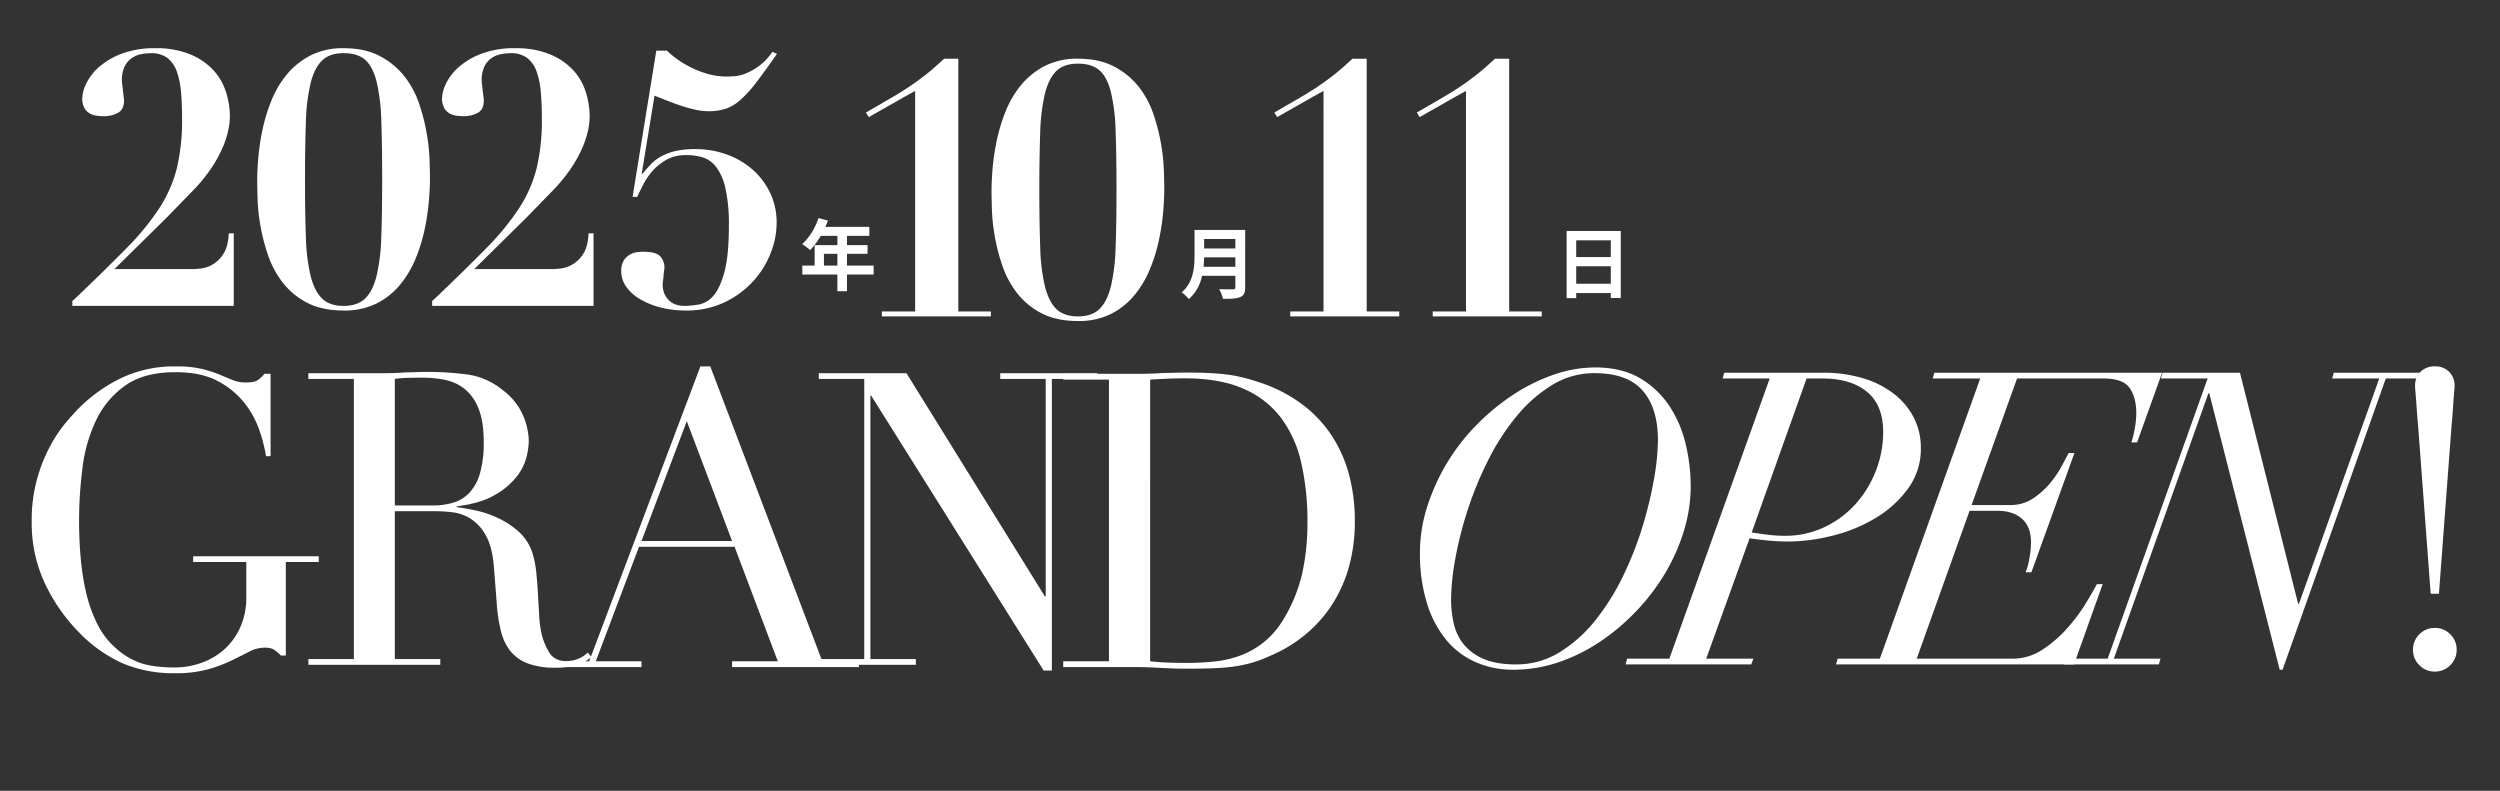 <svg xmlns="http://www.w3.org/2000/svg" width="1123" height="355.214" viewBox="0 0 1123 355.214">
  <rect x="0" y="0" width="1123" height="355.214" fill="#333333" stroke="none"/>
  <g id="グループ_399" data-name="グループ 399" transform="translate(-680 -114.921)">
    <path id="パス_709" data-name="パス 709" d="M143.19-47.175h-14.8V-5.18h-2.22a17.628,17.628,0,0,0-3.33-2.775,8.528,8.528,0,0,0-4.07-.74,14.7,14.7,0,0,0-6.753,1.757Q108.6-5.18,104.063-2.96A65.446,65.446,0,0,1,93.425,1.018a54.079,54.079,0,0,1-14.8,1.757,58.856,58.856,0,0,1-23.31-4.347,63.042,63.042,0,0,1-19.61-13.782A79.893,79.893,0,0,1,20.35-37.185a63.993,63.993,0,0,1-6.105-28.3A69.022,69.022,0,0,1,16.65-84.452,72.379,72.379,0,0,1,22.478-99.16a62.522,62.522,0,0,1,7.03-10.545q3.608-4.255,6.013-6.66A69.427,69.427,0,0,1,54.575-129.87a55.482,55.482,0,0,1,24.42-5.18,49.854,49.854,0,0,1,11.563,1.11,54,54,0,0,1,7.863,2.5q3.33,1.388,6.012,2.5a15.591,15.591,0,0,0,6.013,1.11q3.7,0,5.273-1.017a13.126,13.126,0,0,0,3.052-2.868h2.775v37H119.51a72.128,72.128,0,0,0-2.868-11.285,41.849,41.849,0,0,0-6.66-12.395,37.239,37.239,0,0,0-12.025-9.99q-7.493-4.07-19.148-4.07-13.875,0-22.292,5.828a39.782,39.782,0,0,0-13.135,15.355,68.163,68.163,0,0,0-6.29,21.552A186.706,186.706,0,0,0,35.52-65.49q0,8.325.74,16.65a110.306,110.306,0,0,0,2.5,15.725,63.1,63.1,0,0,0,4.9,13.69A35.309,35.309,0,0,0,51.8-8.695,32.329,32.329,0,0,0,63.27-1.757Q69.19.185,78.625.185A35.564,35.564,0,0,0,90.1-1.757a30.812,30.812,0,0,0,10.268-5.828,29.588,29.588,0,0,0,7.4-9.9,32.567,32.567,0,0,0,2.868-14.153v-15.54H86.765v-2.59H143.19Z" transform="translate(680 414.556)" fill="#fff"/>
    <path id="パス_707" data-name="パス 707" d="M44.344-71.576H61.272a32.144,32.144,0,0,0,9.384-1.288,16.38,16.38,0,0,0,7.268-4.508,21.545,21.545,0,0,0,4.692-8.74A49.591,49.591,0,0,0,84.272-100.1q0-9.568-2.484-15.364a20.759,20.759,0,0,0-6.44-8.74,21.18,21.18,0,0,0-8.832-3.864,52.01,52.01,0,0,0-9.66-.92q-3.312,0-6.716.092a47.287,47.287,0,0,0-5.8.46ZM5.52-2.576H25.944V-128.432H5.52v-2.576H40.48q2.208,0,4.416-.092t4.416-.276q2.208,0,4.416-.092t4.416-.092a135.312,135.312,0,0,1,19.136,1.2,31.922,31.922,0,0,1,15.456,6.9,28.335,28.335,0,0,1,9.108,11.224,30.1,30.1,0,0,1,2.668,11.776A32.44,32.44,0,0,1,103.5-93.38a23.865,23.865,0,0,1-4.416,8.832,33.011,33.011,0,0,1-9.844,8.28Q82.8-72.5,72.128-71.208v.368q2.944.368,8,1.38a47.125,47.125,0,0,1,10.3,3.4,38.139,38.139,0,0,1,9.66,6.348A21.515,21.515,0,0,1,106.352-49.5a44.275,44.275,0,0,1,1.564,8.372q.46,4.692.736,9.66T109.2-21.9a46.632,46.632,0,0,0,1.012,7.728,28.452,28.452,0,0,0,3.5,8.648q2.392,3.864,7.728,3.864a14.744,14.744,0,0,0,4.968-.92,12.3,12.3,0,0,0,4.6-2.944L132.664-3.5q-.92.736-2.116,1.564a15.435,15.435,0,0,1-3.036,1.564A22.623,22.623,0,0,1,123,.828a39.25,39.25,0,0,1-6.532.46,34.979,34.979,0,0,1-12.236-1.84,18.155,18.155,0,0,1-7.82-5.428,22.9,22.9,0,0,1-4.324-8.832A70.2,70.2,0,0,1,90.16-27.048L88.872-43.792q-.736-9.2-3.68-14.352a20.268,20.268,0,0,0-6.9-7.544A19.856,19.856,0,0,0,70.1-68.54a69.318,69.318,0,0,0-7.36-.46h-18.4V-2.576H64.768V0H5.52Z" transform="translate(813.016 413.556)" fill="#fff"/>
    <path id="パス_703" data-name="パス 703" d="M59.94-110.445,39.59-56.61h40.7ZM-.185-2.59h16.28l49.95-132.46h4.44L120.805-2.59H137.27V0H80.29V-2.59h20.535L81.4-54.02H38.48L19.055-2.59H39.59V0H-.185Z" transform="translate(928.566 414.556)" fill="#fff"/>
    <path id="パス_701" data-name="パス 701" d="M3.864-2.576H24.288V-128.432H3.864v-2.576H43.24l62.192,100.28h.368v-97.7H85.376v-2.576h43.608v2.576H108.56V2.576h-3.68L27.416-120.888h-.368V-2.576H47.472V0H3.864Z" transform="translate(1043.934 413.556)" fill="#fff"/>
    <path id="パス_698" data-name="パス 698" d="M44.585-2.59q3.145.37,7.307.555t9.158.185A120.093,120.093,0,0,0,73.537-2.5a47.362,47.362,0,0,0,11.84-2.775,37.889,37.889,0,0,0,10.545-6.105A39.293,39.293,0,0,0,104.71-21.83a69.415,69.415,0,0,0,8.232-20.442,105.793,105.793,0,0,0,2.313-22.848,117.375,117.375,0,0,0-2.775-26.548,53.131,53.131,0,0,0-9.157-20.35A41.851,41.851,0,0,0,86.4-125.06q-10.545-4.625-26.085-4.625-4.625,0-8.418.185t-7.307.37ZM5.55-2.59H26.085V-129.13H5.55v-2.59H39.96q2.59,0,5.18-.092t5.18-.277q2.59,0,5.18-.092t5.18-.092q5.55,0,9.9.185t8.14.647a62.573,62.573,0,0,1,7.215,1.3q3.423.832,7.307,2.128a66.729,66.729,0,0,1,19.518,9.9,56.057,56.057,0,0,1,13.505,14.338,60.314,60.314,0,0,1,7.77,17.76,79.941,79.941,0,0,1,2.5,20.165,75.126,75.126,0,0,1-2.96,21.923,61.6,61.6,0,0,1-8.14,17.2,59.151,59.151,0,0,1-12.117,12.95A63.927,63.927,0,0,1,98.42-5,57.284,57.284,0,0,1,90-1.85a59.5,59.5,0,0,1-8.14,1.665Q77.7.37,72.705.555T61.235.74q-2.775,0-5.92-.092T49.025.37Q45.88.185,42.827.093T37,0H5.55Z" transform="translate(1152.055 414.556)" fill="#fff"/>
    <path id="パス_696" data-name="パス 696" transform="translate(1273.738 410.556)" fill="#fff"/>
    <path id="パス_693" data-name="パス 693" d="M25.024-29.072a106.221,106.221,0,0,1,1.932-18.584,167.9,167.9,0,0,1,5.612-21.988,157.827,157.827,0,0,1,9.2-22.264,103.52,103.52,0,0,1,12.7-19.6A64.158,64.158,0,0,1,70.38-125.488a35.869,35.869,0,0,1,19.044-5.336q14.9,0,21.712,7.912t6.808,22.264a104.943,104.943,0,0,1-1.748,17.2,176.918,176.918,0,0,1-5.152,21.436,153.533,153.533,0,0,1-8.74,22.264,103.8,103.8,0,0,1-12.42,19.872A63,63,0,0,1,73.876-5.52,36.856,36.856,0,0,1,54.1,0q-8.648,0-14.26-2.392A23.279,23.279,0,0,1,30.912-8.74a22.452,22.452,0,0,1-4.6-9.292A46.887,46.887,0,0,1,25.024-29.072ZM11.04-50.232a75.1,75.1,0,0,0,3.128,22.724A48.205,48.205,0,0,0,22.816-11.04,35.88,35.88,0,0,0,36.064-1.012a41.53,41.53,0,0,0,16.928,3.4A62.778,62.778,0,0,0,73.14-.92a78.919,78.919,0,0,0,18.676-9.2,96.732,96.732,0,0,0,16.376-13.8,95.389,95.389,0,0,0,12.972-17.02,85.842,85.842,0,0,0,8.464-19.136,68.6,68.6,0,0,0,3.036-19.964,82.109,82.109,0,0,0-2.208-18.676,53.134,53.134,0,0,0-7.268-17.2,40.121,40.121,0,0,0-13.248-12.6q-8.188-4.876-20.148-4.876a56.993,56.993,0,0,0-18.584,3.22,81.5,81.5,0,0,0-18.124,8.924,99.958,99.958,0,0,0-16.468,13.524A91.775,91.775,0,0,0,23.276-90.62a92.578,92.578,0,0,0-8.924,19.6A67.577,67.577,0,0,0,11.04-50.232Z" transform="translate(1306.805 413.371)" fill="#fff"/>
    <path id="パス_692" data-name="パス 692" d="M40.664-59.248,65.32-128.432H72.5q12.7,0,19.964,5.98t7.268,18.124a47.541,47.541,0,0,1-3.22,17.2,48.455,48.455,0,0,1-9.016,14.9A44.132,44.132,0,0,1,73.508-61.732a40.69,40.69,0,0,1-17.94,3.956,61.221,61.221,0,0,1-8.28-.552Q43.24-58.88,40.664-59.248Zm8.1-69.184L3.68-2.576H-15.272L-16.008,0H40.48l.92-2.576H20.24l19.5-54.1q3.312.552,8.1,1.012t9.016.46a83.106,83.106,0,0,0,20.332-2.668,69.377,69.377,0,0,0,19.32-8,49.654,49.654,0,0,0,14.444-13.156,30.234,30.234,0,0,0,5.7-18.308,29.549,29.549,0,0,0-2.944-13.064,31.523,31.523,0,0,0-8.556-10.672,42.084,42.084,0,0,0-13.8-7.268,60.873,60.873,0,0,0-18.86-2.668H28.336l-.736,2.576Z" transform="translate(1426.189 413.371)" fill="#fff"/>
    <path id="パス_688" data-name="パス 688" d="M48.576-128.432,3.5-2.576H-15.456L-16.192,0h106.9l12.88-36.064h-2.576q-1.472,2.76-4.784,8.28a79.261,79.261,0,0,1-8.188,11.132A55.744,55.744,0,0,1,76.82-6.808,24.24,24.24,0,0,1,63.112-2.576H20.056L43.792-69H56.3q6.992,0,11.04,3.588t4.048,10.58a39.372,39.372,0,0,1-.736,7.36A31.887,31.887,0,0,1,69-41.4h2.576L90.9-94.944H88.32q-.92,1.656-2.944,5.52a47.094,47.094,0,0,1-5.244,7.82A35.3,35.3,0,0,1,72.4-74.612a18.17,18.17,0,0,1-10.4,3.036h-17.3l20.424-56.856H103.96q8.832,0,11.776,4.324t2.944,11.132a39.372,39.372,0,0,1-.736,7.36,40.435,40.435,0,0,1-1.472,5.888h2.576l11.224-31.28H27.968l-.736,2.576Z" transform="translate(1520.934 413.371)" fill="#fff"/>
    <path id="パス_689" data-name="パス 689" d="M48.024-121.808,79.672,2.392H80.96l46.368-130.824H146.28l.736-2.576H103.96l-.736,2.576h21.16L88.32-27.232h-.368L61.824-131.008H27.048l-.736,2.576H47.288L2.392-2.576H-16.376L-17.112,0h42.5l.736-2.576H5.152l42.5-119.232Z" transform="translate(1624.373 413.371)" fill="#fff"/>
    <path id="パス_690" data-name="パス 690" d="M19.24-7.77a9.45,9.45,0,0,1,2.868-6.937,9.45,9.45,0,0,1,6.938-2.867,9.45,9.45,0,0,1,6.937,2.867A9.45,9.45,0,0,1,38.85-7.77,9.45,9.45,0,0,1,35.982-.832a9.45,9.45,0,0,1-6.937,2.868A9.45,9.45,0,0,1,22.108-.832,9.45,9.45,0,0,1,19.24-7.77Zm2.22-101.565q-.185-1.665-.37-4.255l-.37-5.18q-.185-2.59-.37-4.717t-.185-2.868a8.586,8.586,0,0,1,2.405-6.2,8.57,8.57,0,0,1,6.475-2.5,8.57,8.57,0,0,1,6.475,2.5,8.586,8.586,0,0,1,2.4,6.2q0,.74-.185,2.868t-.37,4.717L37-113.59q-.185,2.59-.37,4.255L30.895-32.93h-3.7Z" transform="translate(1744.678 414.556)" fill="#fff"/>
    <path id="パス_710" data-name="パス 710" d="M58.671-16.536H23.691L47.223-39.75,58.671-51.516a72.636,72.636,0,0,0,8.507-10.335,58.564,58.564,0,0,0,5.088-9.222,41.315,41.315,0,0,0,2.544-7.791,30.787,30.787,0,0,0,.715-6.042A36.443,36.443,0,0,0,73.7-96.354a26.027,26.027,0,0,0-5.883-9.858A29.6,29.6,0,0,0,57.4-113.129a39.964,39.964,0,0,0-15.264-2.623,41.622,41.622,0,0,0-15.184,2.465,33.284,33.284,0,0,0-10.176,5.962,23.456,23.456,0,0,0-5.724,7.394,16.191,16.191,0,0,0-1.828,6.6,8.408,8.408,0,0,0,1.113,4.69,6.565,6.565,0,0,0,2.623,2.385,9.47,9.47,0,0,0,3.18.874q1.67.159,2.782.159a12.829,12.829,0,0,0,6.36-1.51q2.7-1.511,2.7-5.485a16.926,16.926,0,0,0-.159-1.749q-.159-1.272-.318-2.7t-.318-2.7a16.926,16.926,0,0,1-.159-1.749,14.323,14.323,0,0,1,1.192-6.36,9.877,9.877,0,0,1,3.1-3.737,11.1,11.1,0,0,1,4.213-1.828,22.328,22.328,0,0,1,4.532-.477,11.786,11.786,0,0,1,7.394,2.146,13.1,13.1,0,0,1,4.213,6.042,36.229,36.229,0,0,1,1.908,9.222q.477,5.327.477,11.846a92.737,92.737,0,0,1-2.385,22.578,60.152,60.152,0,0,1-7.95,17.967A117.214,117.214,0,0,1,28.858-25.679q-9.3,9.461-23.134,22.658l-.954.795V0h72.5V-32.6H75.048q-.318,6.042-2.465,9.3a14.016,14.016,0,0,1-4.929,4.77,13.957,13.957,0,0,1-5.327,1.749Q59.784-16.536,58.671-16.536Z" transform="translate(707.727 252.331)" fill="#fff"/>
    <path id="パス_708" data-name="パス 708" d="M26.871-56.763q0-15.1.4-25.838a85.644,85.644,0,0,1,2.147-17.569q1.749-6.837,5.167-10.1t9.619-3.26q6.2,0,9.619,2.941t5.167,9.7a84.668,84.668,0,0,1,2.146,17.57q.4,10.812.4,26.553,0,14.946-.4,25.758a86.017,86.017,0,0,1-2.146,17.649Q57.24-6.519,53.821-3.26T44.2,0Q38,0,34.583-3.26t-5.167-10.1A86.017,86.017,0,0,1,27.268-31Q26.871-41.817,26.871-56.763Zm-21.465,0q0,3.021.159,8.586A86.906,86.906,0,0,0,6.837-36.093a85.9,85.9,0,0,0,3.418,13.276,42.488,42.488,0,0,0,6.6,12.323A32.908,32.908,0,0,0,27.825-1.431q6.678,3.5,16.377,3.5a32.244,32.244,0,0,0,15.026-3.26A32.817,32.817,0,0,0,69.8-9.779a46.3,46.3,0,0,0,6.916-11.845,75.876,75.876,0,0,0,3.975-13.118,104.836,104.836,0,0,0,1.828-12.4q.477-5.8.477-9.619,0-3.021-.159-8.507a88.587,88.587,0,0,0-1.272-12.084,87.719,87.719,0,0,0-3.419-13.435,41.169,41.169,0,0,0-6.6-12.323,34.221,34.221,0,0,0-10.971-9.063Q53.9-115.752,44.2-115.752a31.605,31.605,0,0,0-15.025,3.339A34.264,34.264,0,0,0,18.6-103.827a44.568,44.568,0,0,0-6.917,11.845,78.122,78.122,0,0,0-3.975,13.2,104.837,104.837,0,0,0-1.829,12.4Q5.406-60.579,5.406-56.763Z" transform="translate(790.135 252.331)" fill="#fff"/>
    <path id="パス_706" data-name="パス 706" d="M58.671-16.536H23.691L47.223-39.75,58.671-51.516a72.636,72.636,0,0,0,8.507-10.335,58.564,58.564,0,0,0,5.088-9.222,41.315,41.315,0,0,0,2.544-7.791,30.787,30.787,0,0,0,.715-6.042A36.443,36.443,0,0,0,73.7-96.354a26.027,26.027,0,0,0-5.883-9.858A29.6,29.6,0,0,0,57.4-113.129a39.964,39.964,0,0,0-15.264-2.623,41.622,41.622,0,0,0-15.184,2.465,33.284,33.284,0,0,0-10.176,5.962,23.456,23.456,0,0,0-5.724,7.394,16.191,16.191,0,0,0-1.828,6.6,8.408,8.408,0,0,0,1.113,4.69,6.565,6.565,0,0,0,2.623,2.385,9.47,9.47,0,0,0,3.18.874q1.67.159,2.782.159a12.829,12.829,0,0,0,6.36-1.51q2.7-1.511,2.7-5.485a16.926,16.926,0,0,0-.159-1.749q-.159-1.272-.318-2.7t-.318-2.7a16.926,16.926,0,0,1-.159-1.749,14.323,14.323,0,0,1,1.192-6.36,9.877,9.877,0,0,1,3.1-3.737,11.1,11.1,0,0,1,4.213-1.828,22.328,22.328,0,0,1,4.532-.477,11.786,11.786,0,0,1,7.394,2.146,13.1,13.1,0,0,1,4.213,6.042,36.229,36.229,0,0,1,1.908,9.222q.477,5.327.477,11.846a92.737,92.737,0,0,1-2.385,22.578,60.152,60.152,0,0,1-7.95,17.967A117.214,117.214,0,0,1,28.858-25.679q-9.3,9.461-23.134,22.658l-.954.795V0h72.5V-32.6H75.048q-.318,6.042-2.465,9.3a14.016,14.016,0,0,1-4.929,4.77,13.957,13.957,0,0,1-5.327,1.749Q59.784-16.536,58.671-16.536Z" transform="translate(869.348 252.331)" fill="#fff"/>
    <path id="パス_705" data-name="パス 705" d="M23.055-114.639,12.4-48.972h2.067q1.113-2.385,2.782-5.644a29.312,29.312,0,0,1,4.214-6.122,24.011,24.011,0,0,1,6.2-4.929,17.842,17.842,0,0,1,8.9-2.067A25.438,25.438,0,0,1,43.963-66.7a12.183,12.183,0,0,1,6.042,4.373,25.084,25.084,0,0,1,4.134,9.619,74.5,74.5,0,0,1,1.51,16.775q0,13.356-1.987,20.67T48.733-4.611A11.342,11.342,0,0,1,42.215-.636,38.682,38.682,0,0,1,35.457,0a12.9,12.9,0,0,1-2.942-.4,8.046,8.046,0,0,1-3.1-1.511A9.458,9.458,0,0,1,26.95-4.929a10.308,10.308,0,0,1-1.033-4.929,11.156,11.156,0,0,1,.159-1.511q.159-1.034.239-2.226t.238-2.226a11.156,11.156,0,0,0,.159-1.51,7.279,7.279,0,0,0-1.829-4.85q-1.828-2.146-7.87-2.146-.8,0-2.385.159a8.951,8.951,0,0,0-3.259,1.033,7.908,7.908,0,0,0-2.862,2.624,9.023,9.023,0,0,0-1.193,5.088A11.752,11.752,0,0,0,9.46-8.745,19.247,19.247,0,0,0,15.5-3.18,34.96,34.96,0,0,0,24.724.636,44.31,44.31,0,0,0,36.252,2.067,39.485,39.485,0,0,0,53.663-1.59a41.918,41.918,0,0,0,12.8-9.381,40.083,40.083,0,0,0,7.95-12.72,37.418,37.418,0,0,0,2.7-13.515A30.98,30.98,0,0,0,74.174-50.8a32.39,32.39,0,0,0-7.95-10.494,36.133,36.133,0,0,0-11.607-6.757,41.08,41.08,0,0,0-14.071-2.385,38.876,38.876,0,0,0-8.9.874,24.849,24.849,0,0,0-6.36,2.385,19.554,19.554,0,0,0-4.611,3.5q-1.908,1.988-3.816,4.373l-.318-.318L22.26-94.446q2.385.954,5.406,2.146t6.281,2.306a59.933,59.933,0,0,0,6.519,1.828,28,28,0,0,0,5.962.715,24.4,24.4,0,0,0,8.03-1.192,20.034,20.034,0,0,0,6.757-4.213,58.046,58.046,0,0,0,7.076-7.95q3.736-4.929,8.983-12.4l-2.067-.954a25.753,25.753,0,0,1-5.963,6.36,28.208,28.208,0,0,1-5.883,3.339,17.01,17.01,0,0,1-5.088,1.272q-2.305.159-3.418.159a31.329,31.329,0,0,1-9.3-1.352,45.27,45.27,0,0,1-7.95-3.259,42.267,42.267,0,0,1-6.122-3.9,43.191,43.191,0,0,1-3.657-3.1Z" transform="translate(951.756 252.331)" fill="#fff"/>
    <path id="パス_702" data-name="パス 702" d="M71.55,0V-2.226H56.922V-115.752h-6.36q-4.77,4.452-8.745,7.553t-7.871,5.644q-3.9,2.544-8.347,5.088T15.423-91.584l1.272,2.067Q21.783-92.379,27.03-95.4t10.494-5.883V-2.226H22.578V0Z" transform="translate(1053.557 257.044)" fill="#fff"/>
    <path id="パス_697" data-name="パス 697" d="M71.55,0V-2.226H56.922V-115.752h-6.36q-4.77,4.452-8.745,7.553t-7.871,5.644q-3.9,2.544-8.347,5.088T15.423-91.584l1.272,2.067Q21.783-92.379,27.03-95.4t10.494-5.883V-2.226H22.578V0Z" transform="translate(1237 257.044)" fill="#fff"/>
    <path id="パス_694" data-name="パス 694" d="M71.55,0V-2.226H56.922V-115.752h-6.36q-4.77,4.452-8.745,7.553t-7.871,5.644q-3.9,2.544-8.347,5.088T15.423-91.584l1.272,2.067Q21.783-92.379,27.03-95.4t10.494-5.883V-2.226H22.578V0Z" transform="translate(1301 257.044)" fill="#fff"/>
    <path id="パス_700" data-name="パス 700" d="M26.871-56.763q0-15.1.4-25.838a85.644,85.644,0,0,1,2.147-17.569q1.749-6.837,5.167-10.1t9.619-3.26q6.2,0,9.619,2.941t5.167,9.7a84.668,84.668,0,0,1,2.146,17.57q.4,10.812.4,26.553,0,14.946-.4,25.758a86.017,86.017,0,0,1-2.146,17.649Q57.24-6.519,53.821-3.26T44.2,0Q38,0,34.583-3.26t-5.167-10.1A86.017,86.017,0,0,1,27.268-31Q26.871-41.817,26.871-56.763Zm-21.465,0q0,3.021.159,8.586A86.906,86.906,0,0,0,6.837-36.093a85.9,85.9,0,0,0,3.418,13.276,42.488,42.488,0,0,0,6.6,12.323A32.908,32.908,0,0,0,27.825-1.431q6.678,3.5,16.377,3.5a32.244,32.244,0,0,0,15.026-3.26A32.817,32.817,0,0,0,69.8-9.779a46.3,46.3,0,0,0,6.916-11.845,75.876,75.876,0,0,0,3.975-13.118,104.836,104.836,0,0,0,1.828-12.4q.477-5.8.477-9.619,0-3.021-.159-8.507a88.587,88.587,0,0,0-1.272-12.084,87.719,87.719,0,0,0-3.419-13.435,41.169,41.169,0,0,0-6.6-12.323,34.221,34.221,0,0,0-10.971-9.063Q53.9-115.752,44.2-115.752a31.605,31.605,0,0,0-15.025,3.339A34.264,34.264,0,0,0,18.6-103.827a44.568,44.568,0,0,0-6.917,11.845,78.122,78.122,0,0,0-3.975,13.2,104.837,104.837,0,0,0-1.829,12.4Q5.406-60.579,5.406-56.763Z" transform="translate(1119.994 257.044)" fill="#fff"/>
    <path id="パス_691" data-name="パス 691" d="M0,0H1123V355.214H0Z" transform="translate(680 114.921)" fill="none"/>
    <path id="パス_704" data-name="パス 704" d="M11.2-8.4v-5.32h6.055V-8.4Zm22.33,0H21.56v-5.32H30.8v-3.885H21.56V-21.77H31.6V-25.8H11.83a22.345,22.345,0,0,0,1.155-2.87L8.75-29.75c-1.505,4.515-4.2,9-7.35,11.655a32.212,32.212,0,0,1,3.605,2.7,31.454,31.454,0,0,0,4.76-6.37h7.49v4.165H7.035V-8.4H1.5v3.99h15.75V3.08H21.56V-4.41H33.53Z" transform="translate(1038.904 242.637)" fill="#fff"/>
    <path id="パス_699" data-name="パス 699" d="M10.675-11.445c.14-1.47.21-2.94.245-4.27H24.955v4.27Zm14.28-12.5v4.27H10.92v-4.27ZM29.365-28H6.615v11.515c0,5.32-.49,12-5.775,16.52a16.438,16.438,0,0,1,3.22,3.01A18.827,18.827,0,0,0,9.975-7.42h14.98v5.075c0,.735-.28,1.015-1.12,1.015-.77,0-3.71.035-6.16-.105a17.867,17.867,0,0,1,1.75,4.375c3.6,0,6.055-.07,7.735-.805,1.61-.7,2.2-1.89,2.2-4.41Z" transform="translate(1209.971 246.222)" fill="#fff"/>
    <path id="パス_695" data-name="パス 695" d="M9.73-3.85v-7.84H25.27v7.84ZM25.27-23.345v7.525H9.73v-7.525Zm-19.845-4.2V2.625h4.3V.35H25.27V2.555h4.48v-30.1Z" transform="translate(1378.305 246.222)" fill="#fff"/>
  </g>
</svg>
